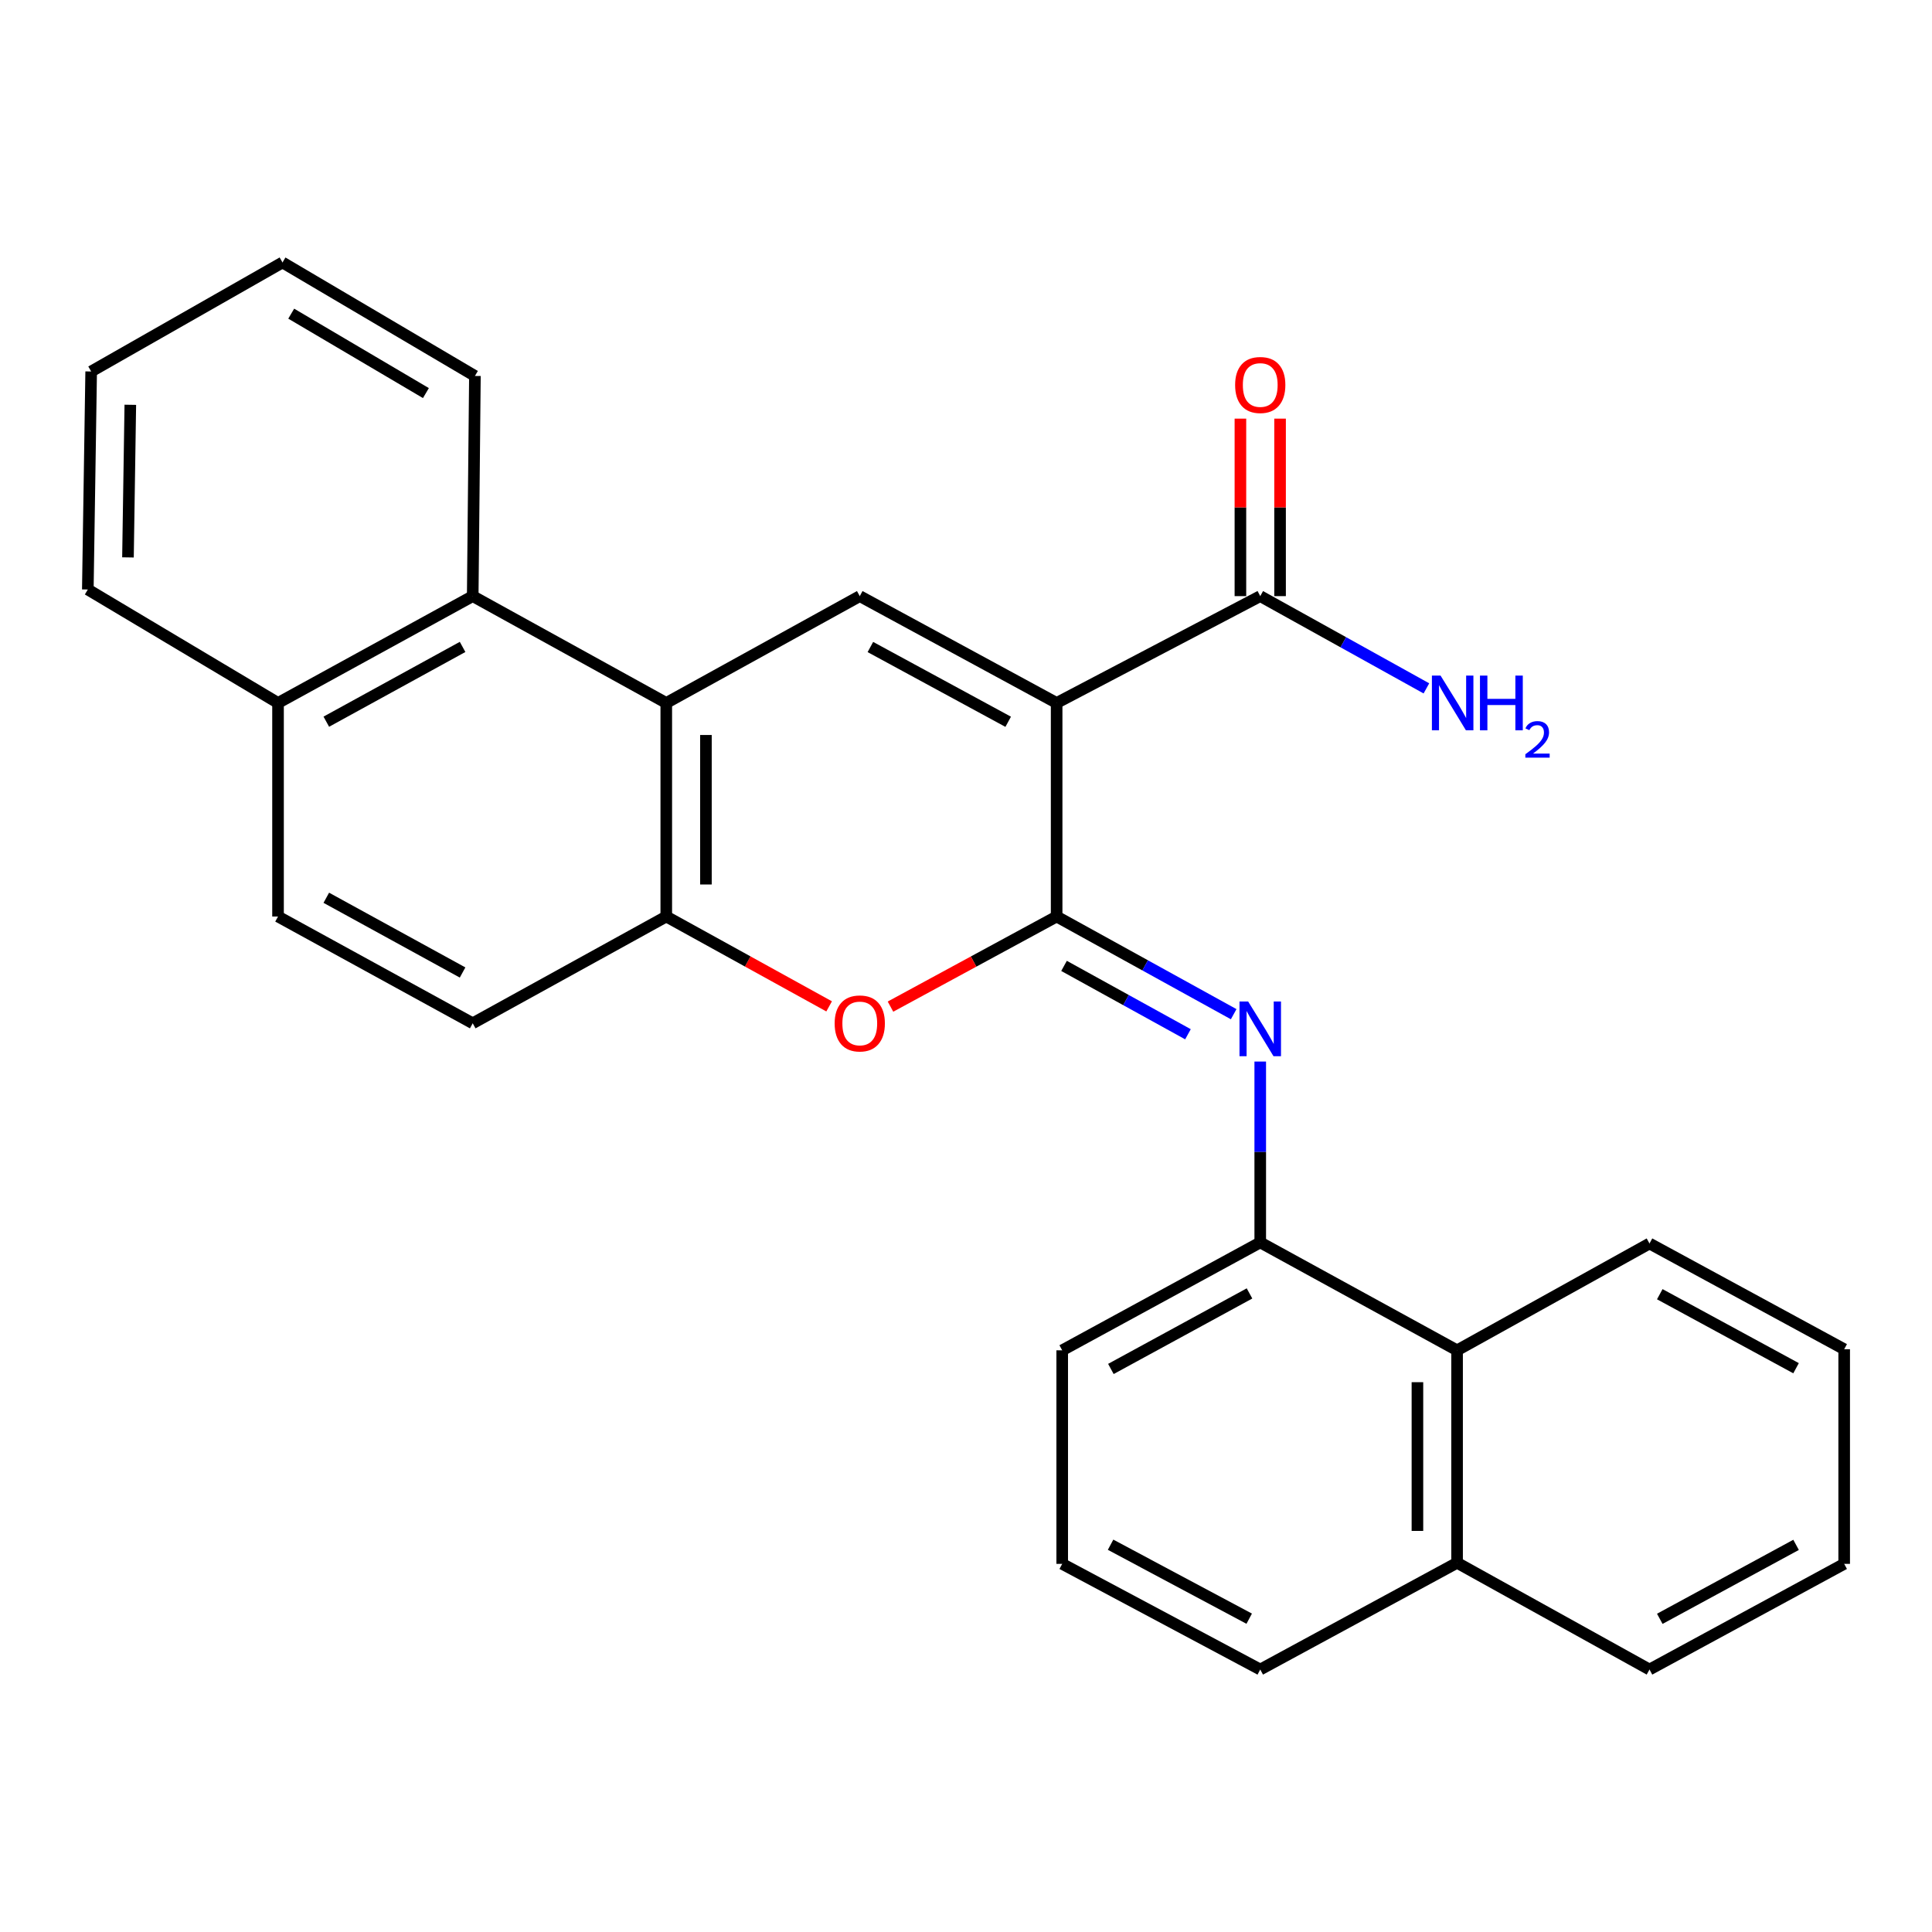 <?xml version='1.0' encoding='iso-8859-1'?>
<svg version='1.1' baseProfile='full'
              xmlns='http://www.w3.org/2000/svg'
                      xmlns:rdkit='http://www.rdkit.org/xml'
                      xmlns:xlink='http://www.w3.org/1999/xlink'
                  xml:space='preserve'
width='1000px' height='1000px' viewBox='0 0 1000 1000'>
<!-- END OF HEADER -->
<rect style='opacity:1.0;fill:#FFFFFF;stroke:none' width='1000' height='1000' x='0' y='0'> </rect>
<path class='bond-0' d='M 546.912,363.848 L 546.912,474.389' style='fill:none;fill-rule:evenodd;stroke:#000000;stroke-width:6px;stroke-linecap:butt;stroke-linejoin:miter;stroke-opacity:1' />
<path class='bond-1' d='M 546.912,363.848 L 445.015,308.555' style='fill:none;fill-rule:evenodd;stroke:#000000;stroke-width:6px;stroke-linecap:butt;stroke-linejoin:miter;stroke-opacity:1' />
<path class='bond-1' d='M 521.838,373.595 L 450.51,334.89' style='fill:none;fill-rule:evenodd;stroke:#000000;stroke-width:6px;stroke-linecap:butt;stroke-linejoin:miter;stroke-opacity:1' />
<path class='bond-6' d='M 546.912,363.848 L 652.298,308.555' style='fill:none;fill-rule:evenodd;stroke:#000000;stroke-width:6px;stroke-linecap:butt;stroke-linejoin:miter;stroke-opacity:1' />
<path class='bond-3' d='M 546.912,474.389 L 592.73,499.668' style='fill:none;fill-rule:evenodd;stroke:#000000;stroke-width:6px;stroke-linecap:butt;stroke-linejoin:miter;stroke-opacity:1' />
<path class='bond-3' d='M 592.73,499.668 L 638.549,524.947' style='fill:none;fill-rule:evenodd;stroke:#0000FF;stroke-width:6px;stroke-linecap:butt;stroke-linejoin:miter;stroke-opacity:1' />
<path class='bond-3' d='M 550.742,499.944 L 582.815,517.64' style='fill:none;fill-rule:evenodd;stroke:#000000;stroke-width:6px;stroke-linecap:butt;stroke-linejoin:miter;stroke-opacity:1' />
<path class='bond-3' d='M 582.815,517.64 L 614.888,535.335' style='fill:none;fill-rule:evenodd;stroke:#0000FF;stroke-width:6px;stroke-linecap:butt;stroke-linejoin:miter;stroke-opacity:1' />
<path class='bond-4' d='M 546.912,474.389 L 503.912,497.708' style='fill:none;fill-rule:evenodd;stroke:#000000;stroke-width:6px;stroke-linecap:butt;stroke-linejoin:miter;stroke-opacity:1' />
<path class='bond-4' d='M 503.912,497.708 L 460.913,521.026' style='fill:none;fill-rule:evenodd;stroke:#FF0000;stroke-width:6px;stroke-linecap:butt;stroke-linejoin:miter;stroke-opacity:1' />
<path class='bond-2' d='M 445.015,308.555 L 344.863,363.848' style='fill:none;fill-rule:evenodd;stroke:#000000;stroke-width:6px;stroke-linecap:butt;stroke-linejoin:miter;stroke-opacity:1' />
<path class='bond-5' d='M 344.863,363.848 L 344.863,474.389' style='fill:none;fill-rule:evenodd;stroke:#000000;stroke-width:6px;stroke-linecap:butt;stroke-linejoin:miter;stroke-opacity:1' />
<path class='bond-5' d='M 365.388,380.43 L 365.388,457.808' style='fill:none;fill-rule:evenodd;stroke:#000000;stroke-width:6px;stroke-linecap:butt;stroke-linejoin:miter;stroke-opacity:1' />
<path class='bond-8' d='M 344.863,363.848 L 244.676,308.555' style='fill:none;fill-rule:evenodd;stroke:#000000;stroke-width:6px;stroke-linecap:butt;stroke-linejoin:miter;stroke-opacity:1' />
<path class='bond-7' d='M 652.298,549.456 L 652.298,596.265' style='fill:none;fill-rule:evenodd;stroke:#0000FF;stroke-width:6px;stroke-linecap:butt;stroke-linejoin:miter;stroke-opacity:1' />
<path class='bond-7' d='M 652.298,596.265 L 652.298,643.073' style='fill:none;fill-rule:evenodd;stroke:#000000;stroke-width:6px;stroke-linecap:butt;stroke-linejoin:miter;stroke-opacity:1' />
<path class='bond-27' d='M 429.155,520.897 L 387.009,497.643' style='fill:none;fill-rule:evenodd;stroke:#FF0000;stroke-width:6px;stroke-linecap:butt;stroke-linejoin:miter;stroke-opacity:1' />
<path class='bond-27' d='M 387.009,497.643 L 344.863,474.389' style='fill:none;fill-rule:evenodd;stroke:#000000;stroke-width:6px;stroke-linecap:butt;stroke-linejoin:miter;stroke-opacity:1' />
<path class='bond-10' d='M 344.863,474.389 L 244.676,529.648' style='fill:none;fill-rule:evenodd;stroke:#000000;stroke-width:6px;stroke-linecap:butt;stroke-linejoin:miter;stroke-opacity:1' />
<path class='bond-11' d='M 662.561,308.555 L 662.561,262.62' style='fill:none;fill-rule:evenodd;stroke:#000000;stroke-width:6px;stroke-linecap:butt;stroke-linejoin:miter;stroke-opacity:1' />
<path class='bond-11' d='M 662.561,262.62 L 662.561,216.684' style='fill:none;fill-rule:evenodd;stroke:#FF0000;stroke-width:6px;stroke-linecap:butt;stroke-linejoin:miter;stroke-opacity:1' />
<path class='bond-11' d='M 642.035,308.555 L 642.035,262.62' style='fill:none;fill-rule:evenodd;stroke:#000000;stroke-width:6px;stroke-linecap:butt;stroke-linejoin:miter;stroke-opacity:1' />
<path class='bond-11' d='M 642.035,262.62 L 642.035,216.684' style='fill:none;fill-rule:evenodd;stroke:#FF0000;stroke-width:6px;stroke-linecap:butt;stroke-linejoin:miter;stroke-opacity:1' />
<path class='bond-14' d='M 652.298,308.555 L 695.301,332.43' style='fill:none;fill-rule:evenodd;stroke:#000000;stroke-width:6px;stroke-linecap:butt;stroke-linejoin:miter;stroke-opacity:1' />
<path class='bond-14' d='M 695.301,332.43 L 738.304,356.305' style='fill:none;fill-rule:evenodd;stroke:#0000FF;stroke-width:6px;stroke-linecap:butt;stroke-linejoin:miter;stroke-opacity:1' />
<path class='bond-9' d='M 652.298,643.073 L 754.184,698.925' style='fill:none;fill-rule:evenodd;stroke:#000000;stroke-width:6px;stroke-linecap:butt;stroke-linejoin:miter;stroke-opacity:1' />
<path class='bond-16' d='M 652.298,643.073 L 549.797,698.925' style='fill:none;fill-rule:evenodd;stroke:#000000;stroke-width:6px;stroke-linecap:butt;stroke-linejoin:miter;stroke-opacity:1' />
<path class='bond-16' d='M 646.744,669.474 L 574.993,708.571' style='fill:none;fill-rule:evenodd;stroke:#000000;stroke-width:6px;stroke-linecap:butt;stroke-linejoin:miter;stroke-opacity:1' />
<path class='bond-12' d='M 244.676,308.555 L 143.908,363.848' style='fill:none;fill-rule:evenodd;stroke:#000000;stroke-width:6px;stroke-linecap:butt;stroke-linejoin:miter;stroke-opacity:1' />
<path class='bond-12' d='M 239.435,334.844 L 168.897,373.549' style='fill:none;fill-rule:evenodd;stroke:#000000;stroke-width:6px;stroke-linecap:butt;stroke-linejoin:miter;stroke-opacity:1' />
<path class='bond-17' d='M 244.676,308.555 L 245.816,194.594' style='fill:none;fill-rule:evenodd;stroke:#000000;stroke-width:6px;stroke-linecap:butt;stroke-linejoin:miter;stroke-opacity:1' />
<path class='bond-15' d='M 754.184,698.925 L 754.184,808.895' style='fill:none;fill-rule:evenodd;stroke:#000000;stroke-width:6px;stroke-linecap:butt;stroke-linejoin:miter;stroke-opacity:1' />
<path class='bond-15' d='M 733.658,715.42 L 733.658,792.4' style='fill:none;fill-rule:evenodd;stroke:#000000;stroke-width:6px;stroke-linecap:butt;stroke-linejoin:miter;stroke-opacity:1' />
<path class='bond-19' d='M 754.184,698.925 L 853.777,643.632' style='fill:none;fill-rule:evenodd;stroke:#000000;stroke-width:6px;stroke-linecap:butt;stroke-linejoin:miter;stroke-opacity:1' />
<path class='bond-28' d='M 244.676,529.648 L 143.908,474.389' style='fill:none;fill-rule:evenodd;stroke:#000000;stroke-width:6px;stroke-linecap:butt;stroke-linejoin:miter;stroke-opacity:1' />
<path class='bond-28' d='M 239.43,503.362 L 168.892,464.681' style='fill:none;fill-rule:evenodd;stroke:#000000;stroke-width:6px;stroke-linecap:butt;stroke-linejoin:miter;stroke-opacity:1' />
<path class='bond-13' d='M 143.908,363.848 L 143.908,474.389' style='fill:none;fill-rule:evenodd;stroke:#000000;stroke-width:6px;stroke-linecap:butt;stroke-linejoin:miter;stroke-opacity:1' />
<path class='bond-21' d='M 143.908,363.848 L 45.455,305.123' style='fill:none;fill-rule:evenodd;stroke:#000000;stroke-width:6px;stroke-linecap:butt;stroke-linejoin:miter;stroke-opacity:1' />
<path class='bond-22' d='M 754.184,808.895 L 853.777,864.143' style='fill:none;fill-rule:evenodd;stroke:#000000;stroke-width:6px;stroke-linecap:butt;stroke-linejoin:miter;stroke-opacity:1' />
<path class='bond-30' d='M 754.184,808.895 L 652.298,864.143' style='fill:none;fill-rule:evenodd;stroke:#000000;stroke-width:6px;stroke-linecap:butt;stroke-linejoin:miter;stroke-opacity:1' />
<path class='bond-18' d='M 549.797,698.925 L 549.797,809.454' style='fill:none;fill-rule:evenodd;stroke:#000000;stroke-width:6px;stroke-linecap:butt;stroke-linejoin:miter;stroke-opacity:1' />
<path class='bond-23' d='M 245.816,194.594 L 146.223,135.857' style='fill:none;fill-rule:evenodd;stroke:#000000;stroke-width:6px;stroke-linecap:butt;stroke-linejoin:miter;stroke-opacity:1' />
<path class='bond-23' d='M 220.45,203.463 L 150.735,162.348' style='fill:none;fill-rule:evenodd;stroke:#000000;stroke-width:6px;stroke-linecap:butt;stroke-linejoin:miter;stroke-opacity:1' />
<path class='bond-20' d='M 549.797,809.454 L 652.298,864.143' style='fill:none;fill-rule:evenodd;stroke:#000000;stroke-width:6px;stroke-linecap:butt;stroke-linejoin:miter;stroke-opacity:1' />
<path class='bond-20' d='M 574.834,799.548 L 646.585,837.83' style='fill:none;fill-rule:evenodd;stroke:#000000;stroke-width:6px;stroke-linecap:butt;stroke-linejoin:miter;stroke-opacity:1' />
<path class='bond-24' d='M 853.777,643.632 L 954.545,698.355' style='fill:none;fill-rule:evenodd;stroke:#000000;stroke-width:6px;stroke-linecap:butt;stroke-linejoin:miter;stroke-opacity:1' />
<path class='bond-24' d='M 859.097,669.878 L 929.635,708.184' style='fill:none;fill-rule:evenodd;stroke:#000000;stroke-width:6px;stroke-linecap:butt;stroke-linejoin:miter;stroke-opacity:1' />
<path class='bond-29' d='M 45.455,305.123 L 47.188,192.279' style='fill:none;fill-rule:evenodd;stroke:#000000;stroke-width:6px;stroke-linecap:butt;stroke-linejoin:miter;stroke-opacity:1' />
<path class='bond-29' d='M 66.237,288.512 L 67.451,209.521' style='fill:none;fill-rule:evenodd;stroke:#000000;stroke-width:6px;stroke-linecap:butt;stroke-linejoin:miter;stroke-opacity:1' />
<path class='bond-31' d='M 853.777,864.143 L 954.545,809.454' style='fill:none;fill-rule:evenodd;stroke:#000000;stroke-width:6px;stroke-linecap:butt;stroke-linejoin:miter;stroke-opacity:1' />
<path class='bond-31' d='M 859.102,837.9 L 929.64,799.617' style='fill:none;fill-rule:evenodd;stroke:#000000;stroke-width:6px;stroke-linecap:butt;stroke-linejoin:miter;stroke-opacity:1' />
<path class='bond-25' d='M 146.223,135.857 L 47.188,192.279' style='fill:none;fill-rule:evenodd;stroke:#000000;stroke-width:6px;stroke-linecap:butt;stroke-linejoin:miter;stroke-opacity:1' />
<path class='bond-26' d='M 954.545,698.355 L 954.545,809.454' style='fill:none;fill-rule:evenodd;stroke:#000000;stroke-width:6px;stroke-linecap:butt;stroke-linejoin:miter;stroke-opacity:1' />
<path  class='atom-4' d='M 646.038 518.373
L 655.318 533.373
Q 656.238 534.853, 657.718 537.533
Q 659.198 540.213, 659.278 540.373
L 659.278 518.373
L 663.038 518.373
L 663.038 546.693
L 659.158 546.693
L 649.198 530.293
Q 648.038 528.373, 646.798 526.173
Q 645.598 523.973, 645.238 523.293
L 645.238 546.693
L 641.558 546.693
L 641.558 518.373
L 646.038 518.373
' fill='#0000FF'/>
<path  class='atom-5' d='M 432.015 529.728
Q 432.015 522.928, 435.375 519.128
Q 438.735 515.328, 445.015 515.328
Q 451.295 515.328, 454.655 519.128
Q 458.015 522.928, 458.015 529.728
Q 458.015 536.608, 454.615 540.528
Q 451.215 544.408, 445.015 544.408
Q 438.775 544.408, 435.375 540.528
Q 432.015 536.648, 432.015 529.728
M 445.015 541.208
Q 449.335 541.208, 451.655 538.328
Q 454.015 535.408, 454.015 529.728
Q 454.015 524.168, 451.655 521.368
Q 449.335 518.528, 445.015 518.528
Q 440.695 518.528, 438.335 521.328
Q 436.015 524.128, 436.015 529.728
Q 436.015 535.448, 438.335 538.328
Q 440.695 541.208, 445.015 541.208
' fill='#FF0000'/>
<path  class='atom-12' d='M 639.298 199.269
Q 639.298 192.469, 642.658 188.669
Q 646.018 184.869, 652.298 184.869
Q 658.578 184.869, 661.938 188.669
Q 665.298 192.469, 665.298 199.269
Q 665.298 206.149, 661.898 210.069
Q 658.498 213.949, 652.298 213.949
Q 646.058 213.949, 642.658 210.069
Q 639.298 206.189, 639.298 199.269
M 652.298 210.749
Q 656.618 210.749, 658.938 207.869
Q 661.298 204.949, 661.298 199.269
Q 661.298 193.709, 658.938 190.909
Q 656.618 188.069, 652.298 188.069
Q 647.978 188.069, 645.618 190.869
Q 643.298 193.669, 643.298 199.269
Q 643.298 204.989, 645.618 207.869
Q 647.978 210.749, 652.298 210.749
' fill='#FF0000'/>
<path  class='atom-15' d='M 745.632 349.688
L 754.912 364.688
Q 755.832 366.168, 757.312 368.848
Q 758.792 371.528, 758.872 371.688
L 758.872 349.688
L 762.632 349.688
L 762.632 378.008
L 758.752 378.008
L 748.792 361.608
Q 747.632 359.688, 746.392 357.488
Q 745.192 355.288, 744.832 354.608
L 744.832 378.008
L 741.152 378.008
L 741.152 349.688
L 745.632 349.688
' fill='#0000FF'/>
<path  class='atom-15' d='M 766.032 349.688
L 769.872 349.688
L 769.872 361.728
L 784.352 361.728
L 784.352 349.688
L 788.192 349.688
L 788.192 378.008
L 784.352 378.008
L 784.352 364.928
L 769.872 364.928
L 769.872 378.008
L 766.032 378.008
L 766.032 349.688
' fill='#0000FF'/>
<path  class='atom-15' d='M 789.565 377.015
Q 790.251 375.246, 791.888 374.269
Q 793.525 373.266, 795.795 373.266
Q 798.62 373.266, 800.204 374.797
Q 801.788 376.328, 801.788 379.048
Q 801.788 381.82, 799.729 384.407
Q 797.696 386.994, 793.472 390.056
L 802.105 390.056
L 802.105 392.168
L 789.512 392.168
L 789.512 390.4
Q 792.997 387.918, 795.056 386.07
Q 797.141 384.222, 798.145 382.559
Q 799.148 380.896, 799.148 379.18
Q 799.148 377.384, 798.25 376.381
Q 797.353 375.378, 795.795 375.378
Q 794.29 375.378, 793.287 375.985
Q 792.284 376.592, 791.571 377.939
L 789.565 377.015
' fill='#0000FF'/>
</svg>
